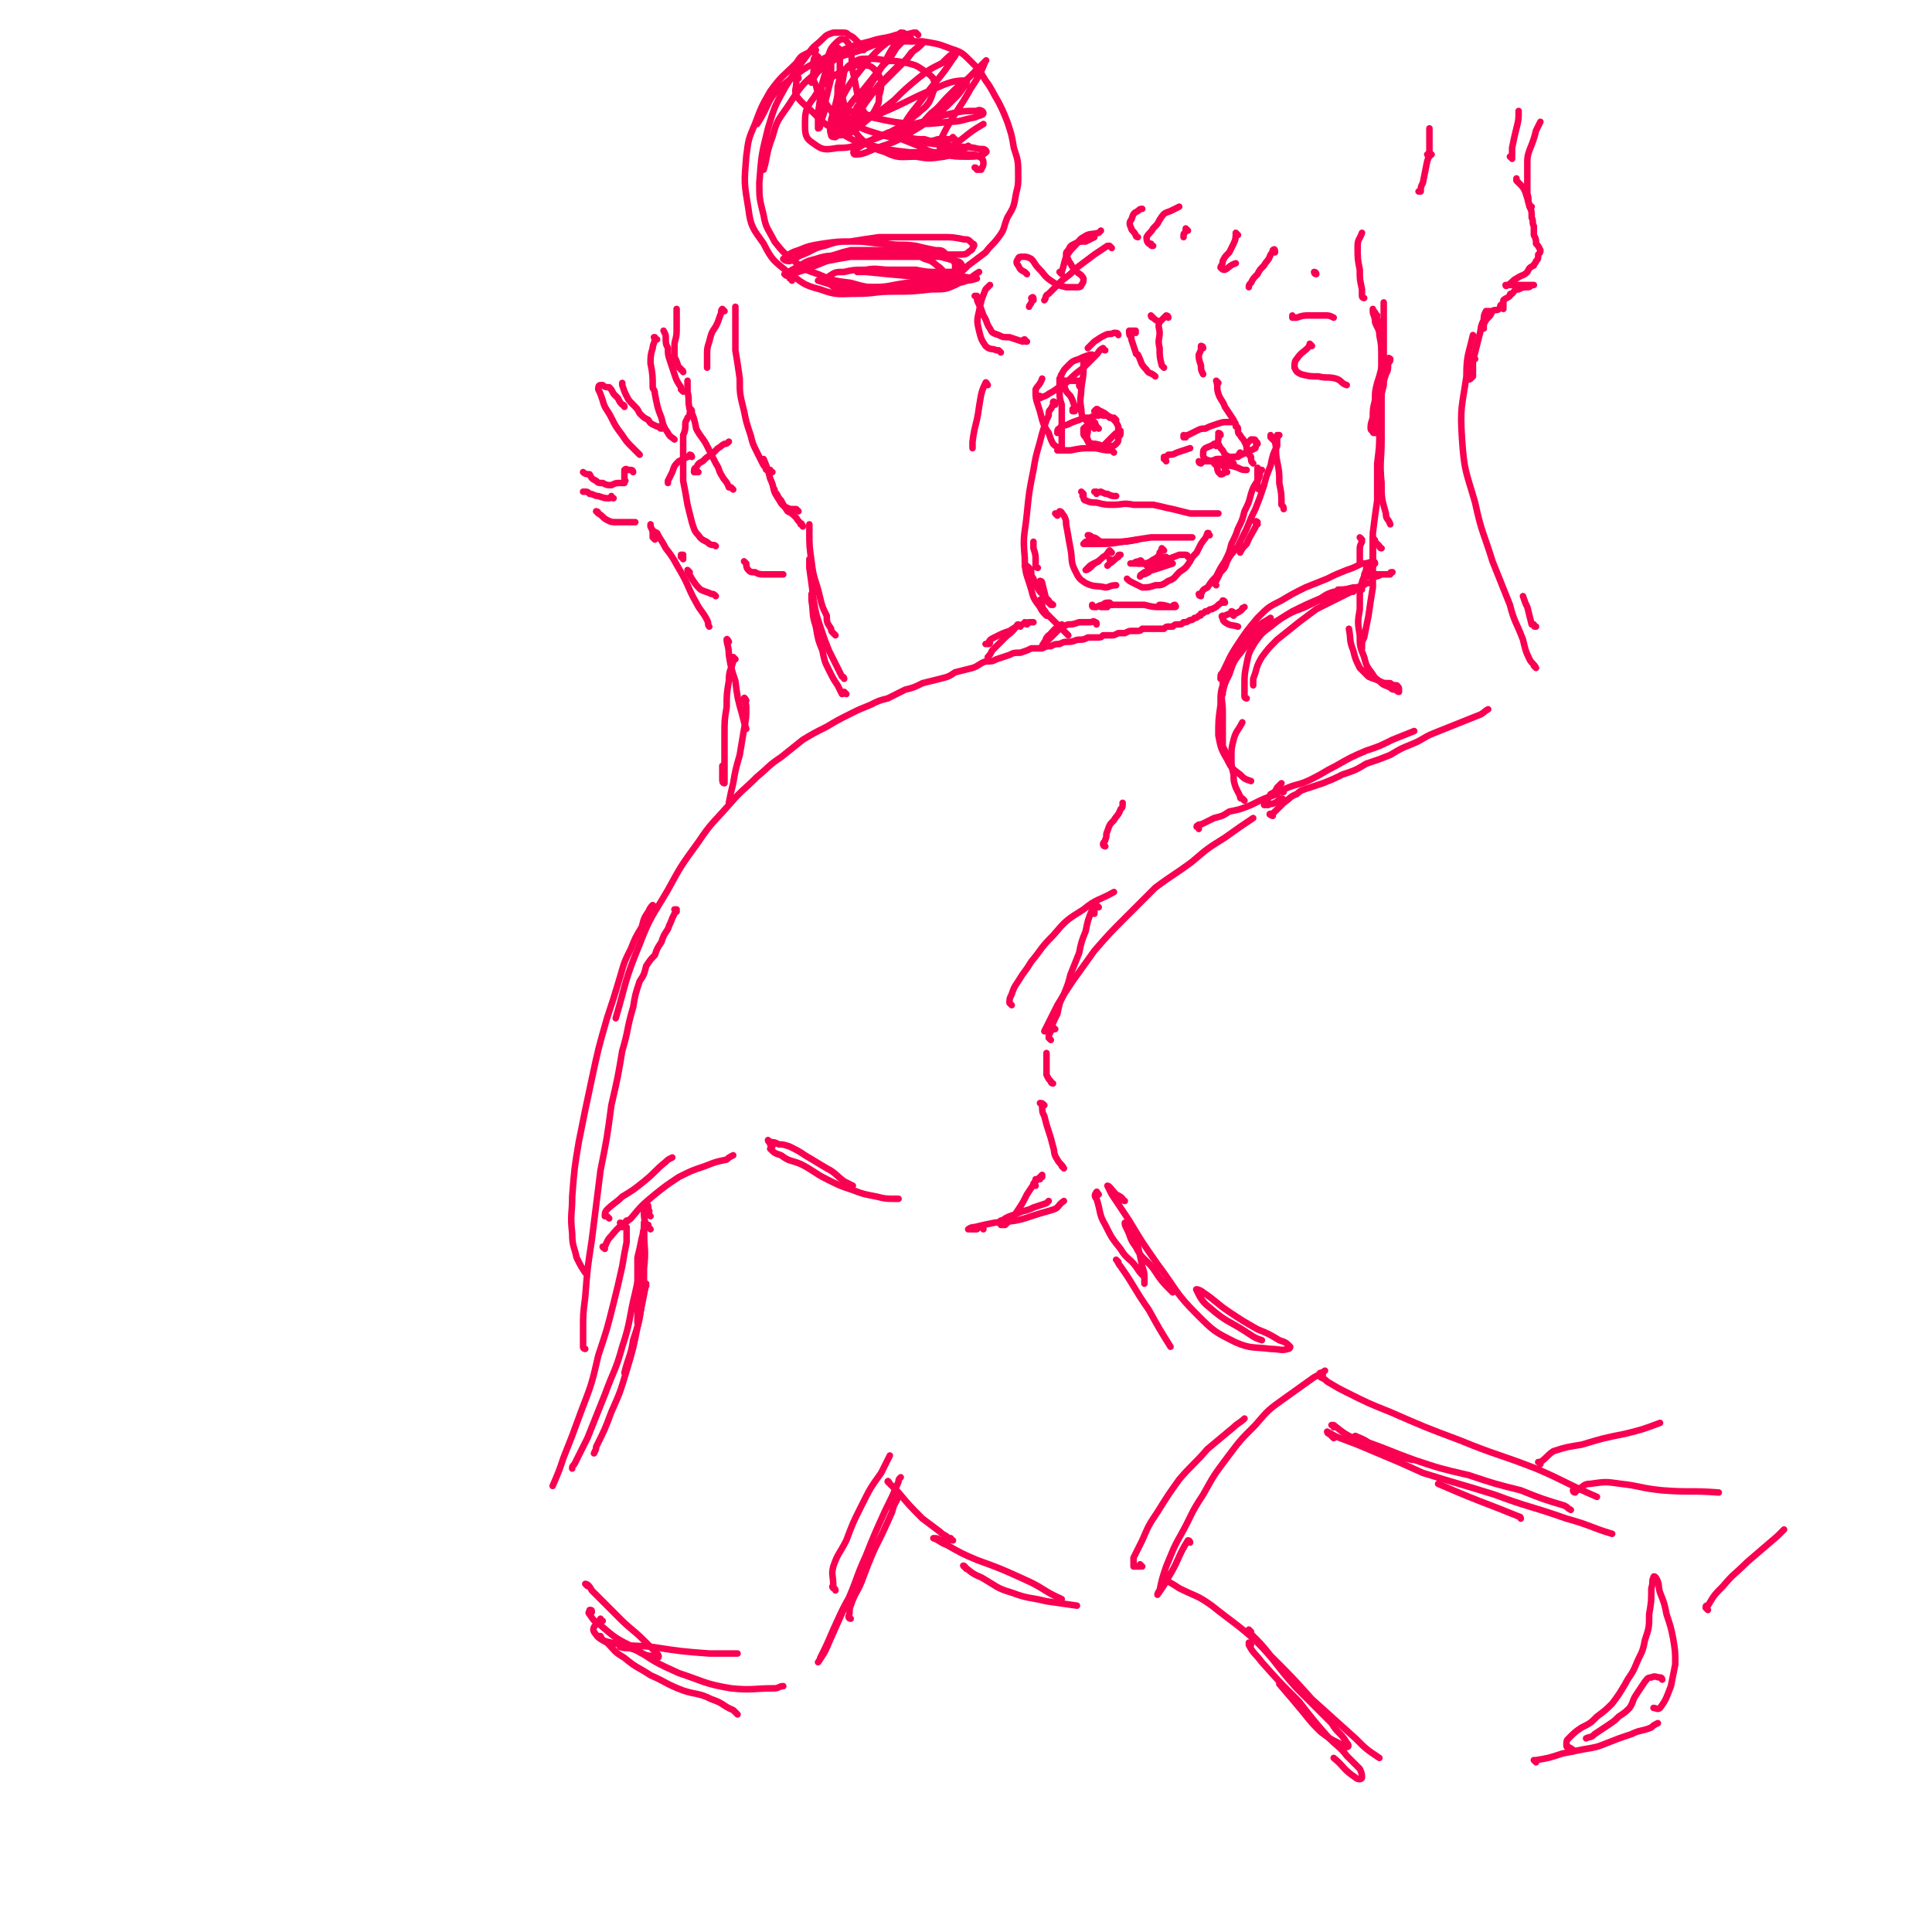 <svg viewBox='0 0 888 888' version='1.1' xmlns='http://www.w3.org/2000/svg' xmlns:xlink='http://www.w3.org/1999/xlink'><g fill='none' stroke='#F90052' stroke-width='3' stroke-linecap='round' stroke-linejoin='round'><path d='M563,277c0,0 0,-1 -1,-1 0,0 1,0 0,1 0,0 -1,0 -2,1 -1,1 -1,1 -3,2 -1,0 -1,0 -2,1 0,0 0,0 -1,0 -1,1 -1,1 -2,1 0,1 0,1 -1,1 -1,1 -1,1 -2,1 -1,1 -1,1 -2,1 -2,1 -1,1 -3,1 -1,1 -1,1 -3,1 -1,0 -1,0 -2,1 -1,0 -1,0 -2,0 -1,0 -1,0 -2,1 -1,0 -1,0 -2,0 -1,0 -1,0 -3,0 -1,0 -1,0 -2,0 -1,0 -1,0 -3,0 -1,1 -1,1 -3,1 -1,0 -1,0 -2,0 -1,0 -1,0 -3,1 -1,0 -1,0 -3,0 -2,1 -2,1 -3,1 -2,0 -2,0 -4,0 -1,1 -1,1 -3,1 -2,0 -2,0 -4,0 -2,1 -2,1 -4,1 -2,0 -2,1 -5,1 -2,0 -2,0 -4,1 -2,0 -2,0 -4,1 -2,0 -2,0 -4,1 -2,0 -2,0 -5,0 -2,1 -2,1 -5,2 -3,0 -3,0 -5,1 -3,1 -3,1 -6,2 -2,1 -2,1 -5,1 -3,1 -3,2 -6,3 -4,1 -4,1 -8,2 -3,2 -3,2 -7,3 -4,1 -4,1 -8,2 -4,2 -4,2 -8,3 -4,2 -4,2 -8,4 -4,1 -4,1 -8,3 -5,2 -5,2 -9,4 -6,3 -6,3 -11,6 -6,3 -6,3 -11,6 -5,4 -5,4 -10,8 -6,4 -5,4 -11,9 -6,6 -7,6 -13,13 -7,8 -8,8 -14,17 -8,11 -8,11 -14,22 -7,12 -8,12 -13,25 -7,17 -6,17 -11,34 '/><path d='M311,419c0,0 -1,-1 -1,-1 0,0 1,0 1,0 -1,2 -1,2 -2,4 -1,3 -1,2 -2,5 -2,3 -2,3 -3,6 -2,3 -2,3 -3,6 -2,2 -2,2 -4,5 -1,4 -1,4 -3,7 -2,6 -2,6 -3,12 -3,10 -2,10 -5,20 -2,12 -2,12 -5,25 -2,15 -2,15 -5,30 -2,16 -2,16 -4,32 -2,13 -2,13 -3,26 -1,8 -1,8 -1,15 0,4 0,5 0,8 0,1 1,1 1,1 '/><path d='M301,417c0,0 -1,-1 -1,-1 -1,1 -1,1 -2,3 -2,3 -2,3 -3,7 -3,5 -3,5 -5,10 -3,6 -3,6 -5,13 -3,10 -3,10 -6,19 -4,14 -4,14 -7,28 -3,14 -3,14 -6,29 -2,12 -2,12 -3,25 0,8 -1,8 0,17 0,6 1,6 2,11 2,4 2,4 4,7 '/><path d='M286,563c0,0 0,-1 -1,-1 0,0 0,1 1,1 0,1 0,1 0,1 1,-1 1,-2 2,-3 '/><path d='M280,560c0,0 -1,-1 -1,-1 -1,0 -1,0 -1,0 0,-1 0,-2 1,-3 3,-3 4,-3 7,-6 5,-3 5,-3 10,-7 5,-4 5,-5 10,-9 1,-1 1,-1 3,-2 '/><path d='M278,574c0,0 -1,-1 -1,-1 0,0 0,1 1,0 1,-2 1,-3 3,-5 4,-5 4,-4 9,-8 5,-6 5,-6 11,-11 5,-4 5,-4 11,-8 6,-3 6,-3 12,-5 5,-2 5,-2 10,-3 1,-1 1,-1 3,-2 '/><path d='M354,525c0,0 -1,0 -1,-1 0,0 1,1 2,1 1,0 1,0 3,1 2,0 2,0 5,1 4,2 4,2 7,4 5,3 5,3 10,6 4,2 4,3 8,6 2,1 2,1 4,2 '/><path d='M355,527c0,-1 -1,-1 -1,-1 0,-1 1,0 1,0 0,1 -1,2 -1,2 2,2 2,2 5,3 4,3 4,2 9,4 6,3 6,4 12,7 6,3 6,3 12,5 5,2 6,2 11,3 4,1 4,1 9,1 1,0 1,0 1,0 '/><path d='M476,545c0,0 -1,-1 -1,-1 0,0 0,0 0,0 1,0 0,-1 1,-1 0,-1 0,-1 0,-1 1,0 1,0 2,0 0,-1 0,-1 1,-1 0,-1 0,-1 0,-1 0,0 0,0 0,0 -1,1 -1,1 -3,3 -2,3 -2,3 -4,6 -2,4 -2,4 -4,7 -2,3 -2,3 -4,5 -1,1 -1,1 -2,2 -1,0 -1,0 -2,0 0,-1 -1,-1 0,-2 0,0 1,0 2,-1 2,-1 2,-1 5,-2 4,-2 4,-1 8,-3 3,-1 3,-1 6,-2 0,0 0,0 1,-1 '/><path d='M452,565c0,0 0,-1 -1,-1 -1,0 -1,0 -2,1 -2,0 -4,0 -4,0 0,0 1,-1 3,-1 4,-1 4,-1 9,-2 7,-1 7,0 14,-2 6,-2 6,-2 13,-4 3,-1 2,-2 5,-4 '/><path d='M489,537c0,0 -1,-1 -1,-1 0,0 1,1 1,1 -1,-2 -2,-2 -3,-4 -2,-3 -1,-3 -2,-6 -1,-4 -1,-4 -2,-7 -1,-3 -1,-3 -2,-7 -1,-2 -1,-2 -1,-5 -1,-1 -1,-1 -1,-1 1,0 1,0 2,1 '/><path d='M484,498c0,0 -1,0 -1,-1 -1,-1 -1,-1 -2,-3 0,-3 0,-3 0,-6 0,-2 0,-2 0,-4 '/><path d='M483,478c0,0 -1,-1 -1,-1 0,-2 1,-2 1,-4 1,-3 1,-3 3,-7 1,-5 1,-5 3,-9 2,-5 2,-5 3,-9 2,-5 2,-5 4,-10 1,-5 1,-5 3,-10 1,-5 1,-5 3,-10 0,-1 0,-1 0,-2 '/><path d='M508,389c0,0 -1,0 -1,-1 0,-1 1,-1 1,-2 1,-2 0,-2 1,-4 1,-3 1,-3 3,-5 1,-2 2,-2 3,-5 1,-1 1,-1 1,-3 '/><path d='M505,417c0,0 -1,-1 -1,-1 -1,0 -1,1 -1,2 0,1 0,1 0,2 '/><path d='M485,473c0,0 -1,0 -1,-1 0,0 1,1 0,1 -1,1 -1,1 -3,1 0,0 -1,0 -1,0 0,0 0,0 0,0 1,-2 1,-2 2,-4 2,-4 2,-4 4,-8 3,-5 3,-5 7,-11 5,-7 5,-7 10,-14 7,-8 7,-8 14,-15 7,-7 7,-7 14,-14 8,-6 9,-6 17,-12 7,-6 7,-6 15,-11 7,-5 7,-5 13,-9 '/><path d='M551,381c0,-1 0,-1 -1,-1 0,-1 1,0 1,-1 1,0 1,0 3,-1 2,-1 2,-1 4,-2 4,-1 4,-1 7,-3 5,-1 5,-1 10,-3 6,-3 6,-3 12,-5 '/><path d='M590,368c0,0 0,-1 -1,-1 -1,0 -1,1 -3,2 -2,1 -2,0 -3,1 -1,0 -1,0 -2,0 0,0 0,0 0,0 0,-1 0,-1 1,-2 1,-1 1,-1 2,-3 2,-1 2,-1 3,-3 1,-1 1,-1 2,-2 '/><path d='M572,368c0,0 -1,-1 -1,-1 -1,0 -1,0 -1,-1 -1,-2 -1,-2 -2,-4 -1,-3 -1,-3 -1,-6 -1,-4 -1,-4 -1,-8 0,-4 0,-4 1,-8 1,-4 2,-4 4,-8 '/><path d='M565,348c0,0 0,-1 -1,-1 0,0 0,0 0,0 -1,-2 -1,-2 -2,-4 0,-4 0,-4 0,-8 0,-4 0,-4 0,-8 0,-5 -1,-5 0,-10 0,-6 0,-6 2,-11 2,-5 2,-5 5,-9 4,-5 4,-4 8,-8 3,-3 4,-3 7,-5 '/><path d='M567,283c0,0 -1,-1 -1,-1 0,0 1,0 2,0 2,-1 2,-1 3,-2 0,-1 0,0 1,-1 '/><path d='M567,282c0,0 0,-1 -1,-1 0,0 1,1 1,1 -2,0 -2,0 -4,1 -1,0 -1,0 -1,0 0,0 -1,0 0,1 0,1 0,1 1,2 3,2 3,1 6,2 '/><path d='M590,364c-1,0 -2,0 -1,-1 0,0 1,0 3,-1 5,-2 5,-1 11,-4 6,-3 5,-3 11,-6 7,-4 7,-4 14,-7 6,-2 6,-2 12,-5 5,-2 5,-2 10,-4 '/><path d='M585,375c-1,0 -1,-1 -1,-1 -1,0 0,1 0,0 1,0 1,0 2,-1 2,-2 2,-2 4,-4 3,-2 3,-3 6,-4 2,-2 3,-2 6,-3 3,-1 3,-1 6,-2 5,-2 5,-2 9,-4 6,-2 6,-2 11,-5 6,-2 6,-2 11,-4 5,-3 5,-3 10,-5 5,-2 5,-3 10,-5 5,-2 5,-2 10,-4 5,-2 5,-2 10,-4 3,-1 3,-2 5,-3 '/><path d='M706,288c-1,0 -1,0 -1,-1 -1,0 0,0 -1,0 -1,-4 -1,-4 -2,-8 -1,-2 -1,-2 -2,-5 '/><path d='M706,307c0,0 -1,-1 -1,-1 0,0 1,1 1,1 -1,-2 -2,-2 -3,-4 -2,-4 -2,-5 -3,-9 -3,-8 -4,-8 -6,-16 -4,-10 -4,-10 -8,-20 -4,-13 -5,-13 -8,-27 -4,-14 -5,-14 -6,-29 -1,-15 0,-15 2,-29 0,-10 1,-10 3,-19 '/><path d='M633,145c-1,-1 -1,-1 -1,-1 0,-1 0,0 0,0 0,0 0,-1 -1,-1 0,-1 0,-1 0,-1 0,0 0,1 0,1 0,2 1,2 1,5 1,3 2,3 2,6 1,5 1,6 1,11 0,8 0,8 0,16 0,10 0,10 0,21 0,10 -1,10 0,20 0,7 0,7 2,14 0,3 1,2 2,5 '/><path d='M633,147c0,0 -1,-2 -1,-1 1,0 1,1 2,2 0,1 0,1 0,3 1,2 1,2 1,4 0,3 0,3 0,7 0,5 0,5 0,10 -1,6 -1,6 -1,12 0,7 0,7 0,14 0,7 0,7 -1,15 0,8 0,8 0,17 -1,7 -1,7 -2,15 0,6 0,6 0,11 0,3 -1,3 -1,6 '/><path d='M622,272c0,0 0,-1 -1,-1 0,0 0,0 0,1 -4,2 -4,2 -8,4 -4,2 -4,2 -8,4 -4,3 -4,3 -8,6 -5,4 -5,4 -10,8 -4,4 -4,4 -7,8 -3,5 -2,5 -4,10 0,2 0,2 0,3 '/><path d='M626,271c0,0 0,-1 -1,-1 -1,0 -1,0 -2,1 -3,0 -3,0 -6,1 -4,1 -4,1 -7,3 -4,1 -4,1 -8,3 -6,3 -6,2 -11,5 -5,3 -6,3 -11,7 -5,4 -5,4 -9,9 -4,5 -4,5 -6,11 -2,4 -2,4 -3,8 0,1 0,1 0,1 '/><path d='M631,260c0,0 -1,0 -1,-1 0,0 0,1 1,1 0,0 1,-1 1,-1 0,-1 -1,-1 -1,-1 -3,1 -3,1 -5,1 -4,2 -4,2 -7,3 -5,2 -5,2 -9,4 -5,2 -5,2 -10,4 -6,3 -6,3 -11,6 -6,3 -6,3 -11,8 -5,6 -5,6 -9,12 -4,6 -4,7 -7,13 -1,1 -1,1 -1,3 '/><path d='M568,302c0,0 -1,-1 -1,-1 -1,0 0,1 -1,2 -1,5 -2,5 -3,9 -2,6 -2,6 -2,12 -1,7 -1,7 -1,14 1,5 1,6 4,11 2,4 2,4 6,7 2,2 2,2 5,3 '/><path d='M573,321c0,0 -1,0 -1,-1 0,-3 0,-3 0,-5 0,-5 0,-5 1,-10 1,-5 1,-5 4,-10 3,-4 3,-4 7,-7 5,-4 5,-4 10,-7 6,-3 6,-3 13,-6 3,-2 3,-2 6,-3 1,0 1,0 2,-1 3,0 3,0 7,-1 2,0 2,0 4,-1 1,0 1,0 2,-1 0,0 0,0 1,0 '/><path d='M630,265c0,-1 -1,-1 -1,-1 0,-1 0,0 0,0 0,0 0,0 1,0 0,0 0,0 0,0 0,0 0,0 0,0 1,-1 1,-1 1,-1 0,0 0,1 0,1 1,0 1,0 2,0 2,0 2,0 3,0 1,0 1,0 3,0 0,-1 0,-1 1,-1 0,0 0,0 0,0 -1,0 -1,1 -1,1 -2,0 -2,0 -4,0 -2,1 -2,1 -4,1 -1,0 -2,0 -3,0 0,0 1,-1 1,-1 '/><path d='M635,252c-1,0 -1,-1 -1,-1 -1,-1 -1,-1 -2,-2 0,-1 0,-1 -1,-1 0,-1 0,-1 0,-1 0,1 0,2 0,3 0,4 0,4 0,8 0,6 0,6 0,12 -1,6 -1,6 -2,13 -1,5 -1,5 -2,10 -1,2 -1,2 -1,4 0,0 0,0 0,1 '/><path d='M629,262c-1,-1 -1,-1 -1,-1 0,-1 0,0 0,0 0,2 -1,2 -1,4 -1,2 -1,3 -2,6 0,4 0,4 0,9 -1,6 -1,6 0,12 0,5 0,5 2,10 1,4 1,4 4,8 1,2 2,2 4,4 1,1 2,1 4,2 1,1 1,1 3,1 0,1 1,1 1,1 0,0 0,-1 0,-1 0,-1 0,-1 -1,-2 -1,0 -2,0 -3,-1 -3,0 -3,0 -5,-1 -2,-1 -3,-1 -5,-2 -2,-2 -2,-2 -4,-4 -2,-4 -2,-4 -3,-8 -2,-5 -1,-5 -2,-10 '/><path d='M626,248c0,0 -1,-1 -1,-1 0,0 1,1 1,2 -1,2 -1,2 -1,4 0,2 0,2 0,3 0,2 0,2 0,3 '/><path d='M632,199c-1,0 -1,0 -1,-1 -1,0 0,-1 0,-1 2,-6 2,-6 3,-12 1,-4 1,-4 2,-8 0,-2 0,-2 1,-5 1,-2 1,-2 1,-5 1,-1 1,-1 1,-2 0,0 -1,-1 -1,0 -1,0 -1,0 -1,1 -1,1 -1,2 -2,3 -1,4 -1,4 -2,7 -1,4 -1,4 -1,8 -1,4 -1,4 -1,8 -1,3 -1,3 -1,5 0,1 1,1 1,1 1,-1 1,-2 2,-4 1,-4 1,-4 1,-8 1,-4 1,-4 1,-9 1,-5 1,-5 1,-10 0,-5 0,-5 0,-10 0,-5 0,-5 0,-9 0,-4 0,-4 0,-8 0,0 0,0 0,-1 '/><path d='M678,165c0,0 -1,-1 -1,-1 0,0 0,0 0,1 0,3 0,3 0,5 0,2 0,2 0,3 -1,1 -1,1 -1,1 0,0 -1,1 -1,0 0,0 0,0 0,-1 1,-2 1,-2 1,-4 1,-3 1,-3 2,-7 1,-4 1,-4 2,-8 1,-3 0,-3 2,-7 0,-2 0,-2 1,-4 1,0 1,0 2,0 '/><path d='M682,151c0,0 -1,-1 -1,-1 0,0 1,0 1,0 0,0 0,-1 0,-1 1,-2 1,-2 2,-3 1,-1 1,-1 2,-3 1,-1 2,0 3,-1 1,-1 0,-1 1,-2 '/><path d='M691,142c0,-1 0,-1 -1,-1 0,-1 1,0 1,0 0,0 0,0 0,0 0,-1 0,-2 0,-3 1,-1 2,-1 3,-2 0,-1 0,-1 1,-1 1,-1 1,-2 3,-2 2,-1 2,-1 4,-1 1,0 1,0 2,-1 0,0 1,0 1,0 -1,0 -1,0 -2,0 -2,0 -2,0 -3,0 -2,0 -2,0 -4,0 -2,0 -2,0 -3,0 0,0 -1,1 -1,0 0,0 1,0 1,0 2,-1 2,-2 4,-3 3,-2 3,-1 5,-3 1,-2 1,-2 3,-3 0,-1 1,-1 1,-2 1,-1 1,-1 1,-3 1,-1 1,-1 1,-2 -1,-2 -1,-2 -2,-3 0,-2 0,-2 -1,-4 0,-2 0,-2 0,-4 -1,-2 0,-2 -1,-4 0,-3 0,-3 -1,-5 -1,-4 -1,-4 -2,-7 -1,-2 -1,-2 -3,-4 0,0 0,0 -1,-1 0,0 0,-1 0,-1 0,1 0,1 0,1 '/><path d='M704,95c0,0 -1,0 -1,-1 -1,-2 0,-2 -1,-5 0,-3 0,-3 0,-6 0,-4 0,-4 0,-7 0,-4 0,-4 1,-7 2,-5 2,-5 3,-9 1,-2 1,-2 2,-4 '/><path d='M695,73c0,0 0,-1 -1,-1 0,0 1,1 1,0 0,-1 0,-2 0,-4 1,-5 1,-5 2,-9 1,-4 1,-4 1,-8 '/><path d='M658,71c-1,0 -1,-1 -1,-1 0,0 0,1 0,1 0,-2 0,-2 0,-5 0,-3 0,-3 0,-7 '/><path d='M657,72c0,-1 0,-2 -1,-1 0,0 1,1 0,3 -1,5 -1,5 -2,10 -1,2 -1,2 -1,4 0,0 -1,0 -1,0 0,0 0,0 0,0 '/><path d='M627,137c0,0 -1,0 -1,-1 0,-2 0,-2 0,-3 -1,-5 -1,-4 -1,-9 -1,-5 -1,-5 -1,-11 0,-3 1,-3 2,-6 '/><path d='M454,177c0,0 -1,-2 -1,-1 -2,4 -2,5 -3,11 -1,8 -2,8 -3,16 0,1 0,1 0,3 '/><path d='M485,186c0,-1 -1,-1 -1,-1 0,-1 1,0 1,0 -1,1 -1,1 -2,3 -1,1 -1,1 -1,3 -1,2 -1,2 -2,5 -1,3 -1,3 -2,7 -2,7 -2,7 -3,13 -2,10 -2,10 -3,20 -1,10 -2,10 -1,20 0,8 1,8 3,15 1,4 1,4 4,8 1,2 1,2 3,4 '/><path d='M479,277c0,-1 -1,-1 -1,-1 0,-1 1,0 1,0 0,1 -1,1 0,2 0,2 1,2 2,4 2,2 2,2 4,4 2,2 2,2 4,4 1,1 1,1 2,2 '/><path d='M479,268c0,0 -1,-1 -1,-1 0,0 1,0 1,1 1,4 1,4 2,8 1,1 1,1 2,2 0,0 1,0 1,0 -1,-1 -2,-1 -2,-2 -2,-2 -2,-2 -4,-4 -2,-3 -2,-3 -3,-6 -2,-3 -2,-3 -3,-5 0,-1 -1,-1 -1,-1 1,0 1,0 2,1 1,1 1,1 1,3 '/><path d='M477,261c0,0 -1,0 -1,-1 0,-1 0,-1 0,-2 0,-3 0,-3 -1,-6 0,-1 0,-1 0,-3 '/><path d='M511,278c-1,-1 -1,-1 -1,-1 -2,0 -2,0 -3,1 0,0 -1,1 -1,1 0,0 1,0 2,0 0,0 0,0 1,0 '/><path d='M534,279c0,0 -2,-1 -1,-1 1,0 2,0 5,1 1,0 1,-1 2,-1 0,0 1,1 0,1 0,0 0,0 -1,0 -3,0 -3,0 -5,0 -4,0 -4,0 -8,-1 -4,0 -4,0 -9,0 -4,0 -4,0 -8,0 -3,0 -3,0 -5,1 -1,0 -1,0 -1,0 -1,0 -1,0 -1,-1 '/><path d='M504,287c0,-1 0,-1 -1,-1 0,-1 -1,0 -2,0 -2,0 -2,0 -5,0 -3,1 -3,1 -5,1 -3,1 -3,1 -5,2 -2,1 -2,2 -4,3 -2,2 -1,2 -2,4 -1,0 -1,1 -1,1 0,0 0,0 0,0 1,-2 1,-2 2,-3 2,-3 2,-3 4,-5 '/><path d='M489,288c0,0 -1,-1 -1,-1 0,0 0,1 0,1 -3,3 -3,3 -5,5 -1,1 -1,1 -2,2 '/><path d='M472,287c0,0 0,-1 -1,-1 0,0 1,1 1,1 1,-1 1,-1 2,-1 0,0 1,0 1,0 0,0 0,0 -1,0 -2,0 -2,0 -4,1 -3,1 -3,1 -6,3 -3,1 -3,1 -7,3 -2,1 -2,1 -3,3 -1,0 -1,0 -1,0 0,0 0,0 1,0 0,0 0,0 0,0 1,0 1,0 1,-1 '/><path d='M469,288c0,0 -1,-1 -1,-1 -1,0 0,1 -1,1 -2,3 -3,3 -5,5 -3,3 -3,3 -6,6 -1,2 -1,2 -2,3 '/><path d='M552,274c0,0 -1,0 -1,-1 0,0 0,0 1,0 1,-2 1,-2 3,-3 2,-3 2,-3 4,-5 2,-4 2,-4 4,-7 2,-4 2,-4 3,-8 2,-4 2,-4 3,-7 2,-4 2,-4 3,-8 2,-4 2,-4 3,-8 1,-3 1,-3 3,-6 1,-2 1,-2 1,-4 1,-1 1,-1 1,-1 0,0 0,0 0,0 '/><path d='M559,269c0,0 -1,-1 -1,-1 0,0 0,0 0,0 1,0 0,-1 1,-1 1,-2 1,-2 2,-4 2,-2 2,-2 3,-5 2,-4 3,-4 5,-7 2,-4 2,-4 4,-8 2,-5 2,-5 4,-9 2,-5 2,-5 4,-11 1,-4 1,-4 3,-9 1,-5 1,-5 3,-9 0,-3 0,-3 0,-5 1,0 1,0 1,0 -1,1 -1,1 -1,2 '/><path d='M578,241c0,-1 -1,-1 -1,-1 0,-1 1,0 1,0 -2,5 -3,5 -5,10 -2,2 -2,2 -3,4 0,0 0,0 0,0 '/><path d='M497,178c0,0 -1,0 -1,-1 0,0 0,1 1,1 0,-1 0,-1 0,-2 0,-1 0,-1 -1,-1 0,0 -1,0 -2,0 -1,0 -1,0 -2,0 -2,0 -2,0 -3,0 0,0 0,0 -1,0 0,0 0,0 0,0 0,-2 -1,-2 0,-3 1,-2 1,-2 3,-4 2,-2 2,-2 5,-3 2,-1 2,-1 5,-2 0,0 0,0 1,0 '/><path d='M508,161c-1,0 -1,-1 -1,-1 -2,1 -2,2 -3,3 -3,3 -3,3 -6,6 -4,3 -4,3 -8,7 -4,2 -4,3 -8,5 -1,1 -2,1 -4,2 0,0 0,0 0,-1 -1,0 0,0 0,0 '/><path d='M514,154c0,-1 -1,-1 -1,-1 0,0 0,0 -1,0 -2,1 -2,0 -4,1 -2,1 -2,1 -5,3 -1,1 -1,1 -3,3 '/><path d='M499,166c0,0 -1,-1 -1,-1 0,0 0,1 0,2 0,6 0,5 -1,11 0,5 -1,5 0,10 0,4 1,4 3,6 1,1 1,1 2,2 '/><path d='M496,188c0,0 0,-1 -1,-1 0,0 0,0 0,0 -1,1 -1,0 -2,1 0,0 0,0 0,1 0,0 0,0 0,0 1,0 1,0 1,0 0,-1 0,-1 0,-2 -1,-3 -1,-3 -2,-5 -2,-2 -2,-2 -3,-5 -1,-1 -1,-1 -2,-3 0,0 0,0 0,0 0,2 0,2 0,5 0,4 0,4 1,7 0,4 0,4 0,9 0,3 0,3 0,6 0,2 0,2 0,4 0,0 0,1 0,1 0,1 -1,0 -1,0 -2,-1 -2,-1 -3,-2 -1,-2 -1,-2 -2,-5 -2,-3 -2,-3 -3,-6 -1,-4 -1,-4 -2,-7 -1,-3 -1,-3 -1,-7 1,-2 2,-2 3,-5 '/><path d='M530,146c0,0 -1,-1 -1,-1 0,0 0,1 1,1 1,1 1,1 3,2 '/><path d='M537,146c0,0 0,-1 -1,-1 0,0 0,0 -1,1 -1,1 -1,1 -2,2 -1,2 0,3 0,5 0,3 -1,3 0,7 0,4 0,4 1,8 0,0 0,0 1,1 '/><path d='M522,153c0,-1 -1,-1 -1,-1 0,0 1,0 1,0 -1,0 -1,0 -2,0 -1,0 -1,0 -1,0 0,0 0,0 0,0 0,2 0,2 1,3 0,1 0,1 0,1 1,3 1,3 2,6 0,0 0,1 1,1 2,4 1,4 4,7 1,2 2,1 4,3 '/><path d='M553,160c0,0 0,-1 -1,-1 0,0 0,1 0,1 0,1 0,1 -1,3 0,2 0,2 1,5 0,2 0,2 1,4 '/><path d='M560,176c0,0 -1,-1 -1,-1 0,0 0,0 0,0 1,3 0,3 1,6 1,3 2,3 3,6 2,3 2,3 4,6 '/><path d='M579,216c0,0 -1,-1 -1,-1 0,2 0,3 0,5 0,2 0,2 0,4 0,1 1,1 1,1 '/><path d='M585,201c-1,0 -1,-1 -1,-1 0,0 0,0 0,1 1,1 1,1 2,2 1,4 0,4 1,9 1,5 1,5 1,10 1,5 1,5 1,10 1,1 1,1 1,2 '/><path d='M511,114c0,0 -1,-1 -1,-1 0,0 0,0 -1,0 -3,2 -3,2 -6,4 -4,3 -4,3 -8,6 -3,3 -3,3 -7,6 -3,3 -3,3 -6,6 -2,1 -1,2 -2,3 '/><path d='M488,126c0,0 -1,-1 -1,-1 0,0 1,1 1,0 1,-3 1,-4 2,-7 2,-3 2,-3 4,-5 2,-2 2,-3 4,-4 3,-2 3,-1 7,-2 0,0 0,0 1,-1 '/><path d='M475,138c0,-1 0,-2 -1,-1 0,0 1,1 0,2 0,1 -1,1 -1,2 '/><path d='M472,157c-1,0 -1,0 -1,-1 -1,0 -1,1 -1,1 -3,-1 -3,-1 -6,-2 -3,0 -3,0 -5,-1 -3,-1 -3,-1 -4,-3 -2,-3 -1,-3 -3,-6 -1,-3 -1,-3 -2,-5 -1,-2 -1,-2 -1,-4 -1,0 -1,0 -1,0 '/><path d='M460,162c0,0 -1,-1 -1,-1 0,0 0,0 -1,0 -2,-1 -3,0 -5,-2 -2,-3 -2,-3 -3,-7 -1,-4 -1,-5 0,-9 1,-5 1,-5 3,-10 1,-1 1,-1 2,-2 '/><path d='M472,126c0,0 -1,-1 -1,-1 -2,-1 -2,-1 -3,-3 -1,-1 -1,-2 0,-3 0,-1 1,-1 2,-1 2,0 2,0 4,1 2,2 1,2 4,5 2,2 2,3 5,5 3,2 3,2 7,3 3,0 3,0 5,0 1,0 2,0 2,-1 1,-1 1,-2 1,-3 -1,-2 -2,-2 -3,-3 -2,-2 -2,-2 -3,-4 -1,-1 -1,-2 -2,-4 0,-1 0,-1 1,-2 1,-2 1,-2 3,-3 2,-1 2,-1 5,-1 2,-1 2,-1 4,-2 '/><path d='M523,109c0,0 -1,0 -1,-1 0,0 0,0 0,0 -1,-2 -2,-2 -2,-3 -1,-2 -1,-3 0,-4 1,-3 1,-3 3,-4 1,-1 1,-1 2,-1 '/><path d='M530,113c-1,0 -1,0 -1,-1 -1,0 -1,0 -1,0 -1,-1 -1,-2 -1,-3 1,-2 2,-2 3,-4 2,-2 2,-2 3,-4 2,-3 2,-3 5,-4 2,-1 2,-1 4,-2 '/><path d='M546,106c0,0 -1,-1 -1,-1 0,0 0,0 0,1 0,1 -1,1 -1,2 0,1 0,1 0,1 '/><path d='M569,108c0,0 -1,-1 -1,-1 0,0 0,0 0,0 0,2 0,3 -1,5 -1,2 -1,2 -2,4 -2,2 -2,2 -3,4 0,2 -1,2 -1,3 1,1 1,1 2,1 2,-1 2,-2 5,-3 '/><path d='M586,116c0,-1 0,-2 -1,-1 0,0 0,1 -1,2 -1,3 -2,3 -3,5 -2,2 -2,2 -3,4 -2,2 -2,2 -3,4 -1,1 -1,1 -1,2 0,0 0,0 0,0 '/><path d='M605,126c-1,0 -1,-1 -1,-1 0,0 1,0 1,1 '/><path d='M595,146c0,0 -1,0 -1,-1 0,0 0,1 0,1 0,0 0,0 0,0 0,0 0,0 0,0 1,0 1,0 2,0 3,-1 3,-1 6,-1 3,0 3,0 7,0 2,0 2,0 4,1 '/><path d='M603,159c0,0 -1,-1 -1,-1 0,0 0,1 -1,2 -2,2 -3,2 -5,5 -1,1 -1,2 -1,4 1,2 1,2 3,3 4,1 4,1 8,1 4,1 4,0 8,1 3,1 2,2 5,3 '/><path d='M389,319c0,0 0,0 -1,-1 0,0 0,1 -1,1 -1,-2 -1,-2 -2,-4 -2,-3 -2,-3 -4,-7 -2,-4 -2,-4 -3,-9 -2,-5 -2,-5 -3,-11 -2,-6 -1,-6 -2,-12 0,-1 0,-1 0,-3 '/><path d='M388,312c0,0 0,-1 -1,-1 -1,-2 -1,-2 -2,-4 -2,-4 -2,-4 -4,-8 -2,-5 -2,-5 -4,-11 -2,-6 -2,-6 -3,-12 -1,-8 -1,-8 -2,-15 0,-2 0,-2 0,-4 '/><path d='M384,292c0,0 -1,-1 -1,-1 -1,-1 -1,-1 -1,-2 -2,-3 -2,-3 -2,-6 -2,-4 -2,-4 -3,-8 -2,-9 -3,-8 -4,-17 -1,-7 -1,-7 -1,-14 0,-1 0,-1 0,-3 '/><path d='M369,242c0,-1 -1,-1 -1,-1 0,-1 1,0 0,0 0,-1 -1,-1 -2,-3 -2,-2 -2,-2 -4,-3 -2,-3 -2,-3 -3,-5 -1,-1 -1,-1 -2,-3 -1,-1 -1,-1 -1,-2 '/><path d='M367,235c-1,-1 -1,-1 -1,-1 -1,0 -1,0 -1,0 -2,0 -2,0 -4,-1 -2,-1 -2,-2 -4,-5 -2,-3 -1,-4 -3,-8 -1,-4 -1,-4 -3,-9 '/><path d='M355,217c-1,0 -1,-1 -1,-1 0,0 0,0 0,0 0,1 0,0 -1,0 0,0 0,0 0,0 -1,0 -1,0 -1,-1 -1,-1 -1,-1 -2,-3 -1,-2 -1,-2 -2,-4 -2,-4 -2,-4 -3,-8 -2,-6 -2,-6 -3,-11 -2,-8 -2,-8 -2,-15 -1,-7 -1,-7 -2,-13 0,-6 0,-6 0,-11 0,-3 0,-3 0,-7 0,-1 0,-1 0,-2 0,0 0,0 0,0 '/><path d='M333,143c0,0 -1,-1 -1,-1 -1,1 0,1 -1,3 -1,3 -1,3 -2,5 -2,3 -2,3 -3,7 -1,3 -1,3 -1,7 0,2 0,3 0,5 '/><path d='M314,171c0,0 0,-1 -1,-1 0,-1 -1,-1 -1,-1 -1,-3 -1,-3 -2,-5 0,-3 0,-3 0,-5 0,-3 1,-3 1,-7 0,-3 0,-3 0,-6 0,-2 0,-2 0,-4 '/><path d='M314,180c0,0 -1,-1 -1,-1 0,0 0,-1 0,-1 -2,-3 -2,-3 -3,-6 -1,-3 -1,-3 -2,-6 -1,-3 -1,-3 -1,-6 -1,-2 -1,-2 -1,-5 0,-1 0,-1 -1,-3 '/><path d='M302,156c-1,0 -1,-1 -1,-1 -1,0 0,0 0,0 0,3 -1,3 -1,5 -1,3 -1,4 -1,7 1,5 1,6 1,11 0,1 1,1 1,3 1,5 1,6 3,11 1,4 1,4 3,7 1,2 2,2 3,3 '/><path d='M304,197c0,0 -1,0 -1,-1 -1,0 -1,0 -1,0 -2,-1 -3,-1 -4,-3 -2,-1 -2,-1 -4,-3 -1,-2 -1,-2 -3,-4 -2,-2 -2,-2 -3,-4 -1,-2 -1,-2 -2,-5 0,0 0,0 0,-1 '/><path d='M287,187c0,0 0,-1 -1,-1 0,0 0,0 0,0 -1,-1 -1,-1 -2,-3 -1,-1 -1,-1 -2,-2 -1,-2 -1,-2 -2,-3 -1,0 -2,0 -3,-1 0,0 -1,0 -1,0 -1,0 -1,1 -1,2 1,2 1,2 2,5 1,4 2,4 4,8 2,4 2,4 5,8 2,3 2,3 5,6 1,1 1,1 3,3 '/><path d='M291,217c0,0 0,-1 -1,-1 0,0 0,0 -1,0 -1,0 -1,-1 -2,0 0,0 0,1 0,2 0,1 0,1 0,2 0,1 1,1 0,1 0,0 0,0 0,1 -1,0 -1,0 -2,0 -2,0 -2,0 -4,1 -2,0 -2,0 -4,-1 -2,0 -2,0 -3,-1 -2,-1 -2,-1 -3,-3 -1,0 -2,0 -3,-1 0,0 0,0 0,0 '/><path d='M282,229c0,0 -1,0 -1,-1 0,0 0,1 -1,1 -2,0 -2,0 -5,-1 -2,0 -2,-1 -4,-1 -1,-1 -1,-1 -2,-1 -1,0 -1,0 -1,0 0,0 0,0 0,0 '/><path d='M275,236c0,-1 -1,-1 -1,-1 0,0 0,0 1,1 2,1 2,2 4,3 2,1 2,1 5,1 2,0 2,0 5,0 1,0 1,0 3,0 '/><path d='M318,210c0,0 0,-1 -1,-1 0,0 0,1 -1,1 -2,1 -2,1 -4,2 -2,2 -2,2 -3,5 -1,2 -1,2 -2,4 0,0 0,0 0,1 '/><path d='M321,217c-1,0 -1,0 -1,-1 -1,0 0,1 0,1 0,0 -1,0 -1,0 0,0 0,0 0,0 0,-1 0,-2 1,-2 1,-2 1,-2 3,-3 2,-2 2,-2 4,-3 1,-1 1,-1 3,-3 2,-1 1,-1 3,-2 1,0 1,0 2,-1 '/><path d='M337,225c0,0 0,0 -1,-1 0,0 0,0 -1,0 -1,-3 -2,-3 -3,-5 -2,-3 -1,-3 -3,-6 -2,-4 -2,-4 -4,-8 -2,-4 -3,-4 -5,-8 -1,-5 -1,-5 -3,-9 -1,-4 0,-4 -1,-8 0,-2 0,-2 0,-4 0,0 0,0 0,0 0,-1 0,-1 0,-1 '/><path d='M318,189c0,0 0,-1 -1,-1 0,0 1,0 1,1 0,0 -1,0 -1,1 0,1 0,1 -1,2 0,1 -1,1 -1,3 0,2 0,3 -1,5 0,5 0,5 0,9 0,6 0,6 0,12 1,5 1,5 2,11 1,4 1,4 2,8 1,3 1,4 3,6 2,3 3,2 5,4 2,1 2,0 3,1 '/><path d='M343,259c0,0 -1,-1 -1,-1 0,0 0,0 1,1 0,1 0,2 1,3 1,1 1,1 3,1 2,1 2,1 5,1 2,0 2,0 4,0 2,0 2,0 4,0 '/><path d='M301,248c0,0 -1,-1 -1,-1 0,0 0,0 0,-1 0,-2 0,-2 -1,-4 0,0 0,-1 0,-1 0,0 0,0 0,1 1,2 1,2 3,3 2,4 2,3 4,7 4,5 4,6 7,11 4,7 3,7 7,14 2,4 3,4 5,8 1,2 0,2 1,3 '/><path d='M314,257c0,-1 -1,-1 -1,-1 0,0 1,0 1,0 0,0 -1,0 -1,0 0,0 0,0 0,-1 1,0 1,0 1,0 '/><path d='M317,263c0,0 -1,-1 -1,-1 0,1 1,2 2,4 2,3 2,3 4,5 2,1 3,1 5,2 1,0 1,0 2,1 '/><path d='M335,295c0,0 -1,-2 -1,-1 0,2 1,3 1,7 1,6 1,6 3,12 1,8 1,8 3,15 1,4 1,4 2,7 '/><path d='M338,303c0,0 -1,-1 -1,-1 0,0 0,1 0,2 -1,4 -2,4 -2,9 -1,6 -1,6 -1,12 -1,6 -1,6 -1,13 0,7 0,7 0,15 0,3 0,5 0,7 -1,0 -1,-1 -1,-2 0,-3 0,-3 0,-6 '/><path d='M343,322c0,0 -1,-2 -1,-1 0,1 1,2 1,4 0,5 0,5 -1,10 -1,6 -1,6 -2,12 -2,7 -2,7 -3,13 -1,4 -1,4 -2,9 '/><path d='M397,23c0,0 0,0 -1,-1 0,0 1,1 1,1 0,-1 0,-1 -1,-1 0,-1 0,-1 -1,-2 -1,-1 -1,-1 -2,-2 -1,-1 -1,-1 -3,-2 -1,-1 -1,-1 -3,-1 -2,0 -2,0 -4,0 -3,1 -3,1 -5,3 -3,3 -4,3 -6,6 -6,8 -6,8 -11,16 -5,9 -5,9 -8,19 -3,12 -3,12 -4,25 0,7 0,7 2,15 1,6 2,6 5,12 4,5 4,5 9,9 5,4 5,4 11,6 7,3 7,3 15,4 7,2 7,2 14,2 8,1 8,1 16,1 2,0 2,0 4,0 '/><path d='M437,129c0,-1 -1,-1 -1,-1 0,-1 0,0 0,0 5,-2 5,-2 9,-6 4,-3 4,-3 8,-6 3,-4 3,-3 6,-7 3,-4 2,-4 4,-9 3,-5 3,-5 4,-11 1,-4 1,-4 1,-8 0,-7 0,-7 -2,-13 -1,-6 -1,-6 -3,-12 -2,-5 -2,-5 -4,-9 -3,-5 -3,-6 -6,-10 -3,-5 -3,-5 -7,-9 -4,-4 -4,-4 -10,-6 -5,-2 -6,-2 -12,-3 -7,0 -7,0 -14,0 -7,1 -7,1 -14,4 -10,3 -11,3 -19,9 -9,7 -9,8 -15,17 -5,7 -5,7 -7,14 -3,8 -2,8 -4,15 '/><path d='M422,16c0,0 -1,-1 -1,-1 -1,0 -1,0 -1,0 -4,1 -4,1 -8,1 -6,2 -6,1 -12,3 -8,2 -8,2 -15,5 -13,6 -14,6 -25,15 -8,7 -6,9 -12,18 '/><path d='M375,23c0,0 -1,-1 -1,-1 0,0 0,1 0,1 -2,1 -2,1 -4,2 -2,1 -2,1 -4,4 -6,6 -7,6 -12,13 -4,7 -4,7 -7,15 -3,7 -3,7 -4,15 -1,12 -1,12 1,24 1,8 2,9 7,16 4,8 5,8 11,13 7,5 7,6 15,8 8,3 9,2 17,2 8,0 8,-1 17,-1 8,0 8,0 17,-1 7,0 7,0 13,-3 5,-1 4,-2 9,-5 '/><path d='M376,26c-1,0 -1,-1 -1,-1 -1,0 0,0 0,0 0,1 0,1 0,1 -1,1 -1,1 -1,2 0,1 -1,1 0,3 0,4 -1,5 1,8 1,5 2,5 5,9 2,3 2,3 4,6 2,2 2,2 3,3 1,1 2,1 2,1 2,-2 2,-2 3,-4 1,-3 1,-3 2,-5 1,-1 1,-1 1,-3 '/><path d='M419,19c0,0 0,-1 -1,-1 0,0 1,0 1,0 0,0 0,0 -1,0 0,0 0,-1 -1,0 -1,0 -1,0 -2,0 -2,2 -2,2 -4,3 -2,3 -2,3 -4,7 -5,8 -5,8 -10,16 -3,6 -3,6 -6,13 -1,2 -2,3 -3,4 0,1 1,0 1,-1 3,-4 2,-4 5,-7 2,-3 2,-3 4,-6 3,-4 3,-4 6,-8 4,-4 4,-4 8,-8 4,-3 4,-3 7,-7 3,-2 3,-2 5,-4 0,0 0,0 0,0 -4,3 -4,3 -7,7 -8,8 -8,8 -16,16 -6,7 -5,7 -11,14 -3,3 -3,4 -6,6 -1,0 -2,0 -2,-1 -1,-3 0,-3 0,-7 1,-3 1,-3 2,-7 1,-4 1,-4 1,-8 1,-4 1,-4 1,-8 0,-3 0,-3 0,-7 0,-1 0,-3 -1,-3 -1,0 -2,1 -2,3 -3,6 -3,6 -5,13 -1,7 -1,7 -2,14 0,3 0,3 0,6 0,0 0,1 0,1 1,0 1,-1 1,-2 1,-3 1,-3 2,-6 0,-3 0,-3 1,-7 1,-4 1,-4 2,-8 0,-3 0,-3 0,-6 0,-2 0,-3 -1,-4 0,0 -1,0 -2,1 -2,2 -2,2 -3,4 -1,2 -1,2 -2,5 -1,1 -1,2 -1,2 0,0 0,0 0,-1 2,-2 1,-2 3,-4 2,-3 2,-3 4,-6 2,-4 1,-4 4,-7 1,-1 2,-2 3,-2 2,0 2,1 3,2 2,6 1,6 2,13 2,8 1,8 4,16 1,3 2,4 4,4 1,0 2,-2 3,-4 1,-2 1,-2 1,-5 1,-3 1,-3 1,-7 -1,-2 -1,-3 -3,-5 -2,-2 -3,-2 -6,-2 -4,0 -4,0 -8,2 -8,5 -9,5 -14,13 -4,5 -4,7 -4,13 0,5 1,6 4,8 4,3 5,3 11,2 7,0 7,-1 14,-3 8,-3 8,-3 15,-7 4,-2 4,-3 8,-6 2,-2 3,-2 5,-5 1,-2 1,-2 2,-5 1,-2 1,-2 1,-5 -1,0 -1,0 -1,-1 -2,-2 -2,-2 -5,-4 -3,-2 -3,-2 -7,-3 -5,-1 -5,-1 -9,-1 -5,-1 -5,-1 -9,-1 -4,0 -4,0 -7,2 -2,1 -3,2 -4,4 -1,7 -2,8 0,15 2,8 2,9 7,15 5,5 6,5 12,7 6,3 7,2 14,2 6,1 6,1 13,0 5,-1 4,-2 9,-4 1,0 1,0 2,-1 '/><path d='M367,36c0,0 0,-1 -1,-1 0,0 1,1 0,1 0,1 0,1 0,2 0,3 -1,3 0,6 3,4 4,4 8,8 5,5 5,5 12,9 7,4 7,4 15,6 8,2 8,2 17,3 8,0 8,0 16,0 6,0 6,0 11,1 3,0 3,0 5,1 2,1 2,2 2,3 0,2 -1,2 -1,3 0,0 0,0 -1,0 0,0 0,0 -1,0 0,0 0,-1 -1,-1 '/><path d='M439,64c-1,0 -1,-1 -1,-1 0,0 0,0 0,0 -1,1 -1,1 -2,1 -3,0 -3,0 -5,0 -3,1 -3,1 -6,0 -4,0 -4,0 -8,-1 -4,0 -4,0 -7,-1 -1,-1 -2,-1 -2,-1 1,0 2,1 4,2 5,2 5,2 10,4 6,3 6,3 12,4 5,1 5,1 11,1 3,0 4,0 7,-1 1,-1 2,-1 1,-2 -1,-1 -2,0 -5,-1 -6,-1 -6,0 -11,-1 -9,-1 -9,-1 -17,-2 -9,-2 -9,-1 -18,-4 -7,-2 -7,-3 -14,-6 -3,-2 -5,-4 -5,-5 0,-1 3,0 5,0 6,2 6,3 13,4 9,2 9,2 18,3 8,0 9,0 17,-1 6,0 6,-1 12,-2 2,-1 4,-1 4,-2 0,-1 -2,-2 -3,-1 -6,0 -6,0 -11,1 -9,2 -9,3 -18,5 -9,3 -9,3 -17,6 -5,3 -6,3 -10,6 -1,0 -1,2 0,2 4,0 5,-1 10,-3 9,-3 9,-3 17,-8 5,-3 5,-3 10,-7 4,-3 4,-3 8,-7 3,-3 3,-3 5,-6 1,-1 2,-3 1,-3 -6,0 -8,1 -15,4 -12,5 -12,6 -24,11 -8,3 -8,3 -15,5 -3,1 -5,2 -6,1 -1,0 0,-2 1,-3 2,-3 2,-3 5,-6 3,-4 3,-4 7,-8 4,-5 4,-5 8,-10 4,-4 4,-4 7,-9 3,-3 4,-4 4,-6 0,-1 -1,-1 -2,-1 -8,6 -9,6 -16,14 -8,10 -8,10 -14,22 -2,4 -2,7 0,10 1,2 4,1 7,0 5,-3 5,-4 9,-7 6,-4 6,-4 11,-8 5,-5 5,-5 11,-10 5,-4 5,-4 11,-7 3,-3 4,-4 6,-5 1,0 0,2 -1,3 -6,9 -6,8 -13,17 -5,7 -6,7 -10,14 -1,2 -2,4 -1,4 2,0 4,-2 7,-4 4,-2 4,-3 7,-6 4,-3 4,-4 8,-8 4,-4 4,-4 9,-8 3,-3 3,-3 6,-6 1,-1 3,-3 2,-2 -2,5 -3,7 -7,13 -5,9 -6,9 -11,18 -2,4 -3,5 -3,9 0,1 1,1 2,1 4,-2 4,-2 8,-5 5,-4 5,-4 10,-7 '/><path d='M364,129c0,-1 -1,-1 -1,-1 0,-1 1,-1 2,-2 1,-1 1,-2 3,-2 1,-1 1,-1 3,-1 3,-1 3,-1 6,-3 3,-1 3,-2 7,-3 3,-1 3,-1 7,-2 4,0 4,0 8,0 4,0 4,0 9,0 4,0 4,0 9,1 4,1 4,1 8,3 4,1 4,2 7,4 2,2 2,2 4,5 1,1 1,1 2,2 0,1 1,1 1,1 0,-1 0,-1 0,-2 0,-2 0,-2 0,-4 0,-2 0,-2 0,-4 -1,-1 -1,-2 -1,-2 -1,-2 -2,-2 -3,-2 -2,-2 -2,-2 -5,-2 -5,-1 -5,-1 -9,-2 -7,-1 -7,0 -13,-1 -8,0 -8,-1 -15,-1 -8,0 -8,0 -15,1 -6,1 -6,1 -11,3 -3,1 -3,1 -6,3 0,1 -1,1 -1,1 1,1 2,1 3,1 3,-1 3,-2 6,-3 5,-2 5,-3 10,-4 6,-2 6,-2 12,-2 6,-1 6,-1 13,-2 7,0 7,0 15,0 7,0 7,0 14,0 5,0 5,0 10,1 2,0 2,0 4,2 1,0 1,1 0,2 0,1 -1,1 -2,2 -1,1 -2,1 -4,1 -2,0 -2,0 -5,0 -2,0 -2,-1 -5,-1 -4,0 -4,-1 -7,-1 -5,0 -5,0 -10,0 -6,0 -6,0 -12,0 -7,1 -7,1 -15,2 -6,1 -6,0 -12,2 -4,1 -4,1 -9,4 -2,1 -2,1 -5,3 0,0 -1,0 0,0 0,1 1,1 2,0 4,-1 4,-1 7,-2 5,-2 5,-2 10,-4 5,-1 5,-1 11,-2 7,0 7,0 13,0 8,0 8,0 15,0 7,0 7,0 13,0 4,1 4,1 7,2 2,0 3,1 3,2 1,0 0,1 0,1 -2,1 -2,1 -4,2 -4,0 -4,0 -7,0 -5,0 -5,0 -10,-1 -6,0 -6,0 -12,0 -5,0 -6,-1 -11,0 -5,0 -6,0 -10,1 -4,0 -4,0 -7,2 -1,1 -1,2 0,3 2,2 3,3 6,3 6,2 6,1 11,1 7,0 7,0 14,-1 7,0 7,0 15,-2 4,0 5,0 9,-1 1,-1 3,-1 2,-1 -2,-1 -3,0 -7,0 -7,0 -7,1 -14,1 -8,1 -8,2 -17,2 -7,0 -7,0 -15,-1 -4,0 -5,-1 -9,-2 0,0 1,0 2,0 5,1 5,1 11,2 8,1 8,1 17,1 9,0 9,0 19,0 8,-1 8,-1 16,-3 4,0 5,0 8,-1 0,0 -1,0 -1,0 -6,-1 -6,-1 -11,-1 -9,0 -9,0 -18,0 -11,-1 -11,-1 -21,-2 -2,0 -2,0 -4,0 '/><path d='M504,227c0,0 0,-1 -1,-1 0,0 1,0 1,0 1,1 1,0 2,0 2,1 2,1 3,1 2,1 2,1 4,1 '/><path d='M498,227c0,0 0,0 -1,-1 0,0 1,1 1,1 0,1 -1,1 0,1 0,1 0,2 1,2 2,1 3,1 5,1 4,1 4,1 8,1 4,0 4,-1 9,0 4,0 4,0 9,0 5,1 4,1 9,2 4,1 4,1 8,2 4,0 4,0 8,0 2,0 2,0 5,0 '/><path d='M556,246c0,0 -1,-1 -1,-1 0,0 1,0 0,0 -1,3 -1,2 -3,5 -1,2 -1,2 -2,4 -2,2 -2,2 -3,4 -2,3 -2,3 -5,5 -2,2 -2,3 -5,4 -3,2 -3,2 -6,2 -3,1 -3,1 -6,1 -2,-1 -2,-1 -4,-2 -2,-1 -2,-1 -3,-2 '/><path d='M486,237c0,0 0,0 -1,-1 0,0 1,0 1,0 1,0 1,-1 1,-1 1,0 1,1 2,2 1,2 1,2 1,4 1,5 1,6 2,11 1,5 0,6 2,10 2,4 2,4 5,6 4,2 5,1 9,2 2,0 2,-1 5,-1 '/><path d='M501,247c0,0 -1,-1 -1,-1 1,0 1,0 2,1 2,0 2,1 4,2 4,0 4,0 7,0 5,0 5,0 10,-1 '/><path d='M502,250c0,-1 -1,-1 -1,-1 -1,-1 -1,0 -2,0 0,0 -1,1 -1,1 2,0 3,0 6,0 6,0 6,0 12,-1 7,-1 6,-1 13,-2 7,0 7,0 13,0 3,0 3,0 6,0 '/><path d='M525,259c0,-1 -1,-2 -1,-1 -1,0 -2,0 -3,1 -1,0 -1,0 -1,0 -1,0 0,0 0,0 2,0 2,0 3,0 2,0 2,0 4,0 2,-1 2,-1 5,-2 1,0 1,0 3,-1 1,0 1,0 1,0 0,0 0,0 -1,1 -1,1 -1,1 -3,3 -2,1 -2,1 -4,3 -2,1 -2,1 -3,1 -1,1 -1,1 -1,1 0,-1 1,-1 2,-2 4,-1 4,-1 7,-2 3,-1 3,-1 6,-2 '/><path d='M546,256c0,0 0,-1 -1,-1 -1,0 -1,0 -3,0 -5,2 -5,2 -11,3 -4,1 -4,1 -8,1 '/><path d='M511,258c0,0 0,-1 -1,-1 0,0 1,1 1,1 -1,1 -1,1 -2,2 0,0 0,0 0,0 0,0 0,0 1,-1 2,-1 2,-2 4,-3 0,-1 0,-1 1,-1 '/><path d='M511,254c0,0 -1,-1 -1,-1 -1,1 -1,2 -3,3 -3,3 -3,2 -6,4 -1,1 -2,2 -2,2 1,0 2,-1 3,-2 1,-1 1,-1 3,-2 '/><path d='M535,253c0,0 -1,-1 -1,-1 0,0 0,1 -1,2 0,1 0,1 -1,2 -1,1 -2,1 -3,2 0,1 -1,1 -1,2 -1,0 -1,0 -1,0 '/><path d='M536,212c0,0 0,-1 -1,-1 0,0 0,0 0,0 0,0 0,-1 0,-1 1,0 1,0 2,-1 2,0 2,0 4,-1 3,-1 3,-1 6,-2 '/><path d='M545,201c0,0 -1,-1 -1,-1 0,0 0,0 0,1 0,0 0,0 0,0 1,-1 1,-1 2,-1 2,-1 2,-1 4,-2 2,-1 2,-1 4,-1 2,-1 2,-1 5,-2 3,-1 3,-1 5,-1 2,0 2,0 3,0 1,0 1,1 1,2 1,0 1,1 1,1 0,2 0,2 1,3 1,2 1,1 2,3 1,2 1,2 1,4 1,2 1,2 2,3 0,2 0,2 1,3 '/><path d='M559,214c0,0 0,0 -1,-1 0,0 1,1 1,1 1,1 0,1 1,3 0,0 0,0 1,1 1,0 1,0 2,-1 0,0 0,0 1,0 0,0 0,0 0,0 -1,-1 -1,-1 -1,-2 -1,-1 -1,-1 -2,-2 0,0 0,0 0,0 '/><path d='M561,212c-1,-1 -1,-1 -1,-1 0,0 0,0 0,0 1,0 1,0 1,0 2,0 2,0 4,1 1,1 1,0 2,1 '/><path d='M515,198c-1,0 -1,0 -1,-1 0,0 0,1 0,1 0,-1 0,-2 0,-2 -1,-2 -1,-2 -2,-3 -1,-1 -1,-1 -3,-2 -1,-1 -1,-1 -3,-2 -1,0 -1,-1 -2,-1 0,0 0,0 -1,1 0,0 0,0 0,0 '/><path d='M513,193c0,0 -1,-1 -1,-1 0,0 1,1 1,1 -1,-1 -2,-1 -3,-1 -1,-1 -1,-1 -3,-1 -1,0 -1,-1 -2,0 -2,0 -2,0 -4,1 -3,0 -3,0 -5,1 -3,1 -3,1 -5,2 -2,1 -3,0 -4,2 -1,0 -1,1 -1,2 0,0 0,0 0,0 '/><path d='M505,197c0,0 -1,-1 -1,-1 -1,-1 0,-1 -1,-2 0,0 0,0 0,0 -1,0 -1,0 -1,0 -1,0 -1,0 -1,0 0,1 0,1 -1,1 0,2 0,2 0,3 0,2 -1,2 0,4 0,1 0,2 2,2 0,1 0,0 1,0 '/><path d='M503,197c0,-1 -1,-1 -1,-1 0,-1 1,0 1,0 -1,0 -2,0 -3,0 -1,0 -1,0 -2,1 0,0 0,1 0,2 0,1 0,1 1,2 1,2 1,2 3,3 2,0 2,0 5,1 1,0 2,0 3,0 2,0 2,0 3,-1 1,-1 1,-1 1,-3 1,-1 1,-1 1,-2 0,0 0,0 -1,-1 '/><path d='M515,199c0,0 0,-1 -1,-1 0,0 0,0 0,1 -1,0 -1,0 -2,1 -1,1 -1,1 -2,2 -1,1 -1,1 -2,2 '/><path d='M561,200c0,0 -1,-1 -1,-1 0,0 1,0 1,1 0,0 -1,0 -1,0 0,1 0,1 0,2 0,1 -1,1 0,2 1,2 1,2 2,3 1,2 1,2 3,3 1,0 1,0 2,0 1,0 1,0 2,0 1,-1 0,-1 1,-2 '/><path d='M559,205c0,0 -1,-1 -1,-1 0,0 1,0 0,0 -1,1 -2,1 -4,2 -1,1 -1,1 -1,3 0,1 0,1 1,2 2,1 3,1 5,0 4,0 4,0 7,-1 4,0 4,-1 7,-2 2,-1 2,-1 4,-2 0,0 0,-1 1,-2 0,0 0,-1 -1,-1 0,-1 0,-1 -1,-1 -1,0 -1,0 -1,0 -1,1 -1,1 -2,2 0,0 0,0 0,1 0,0 0,0 0,1 '/><path d='M552,213c0,0 -1,0 -1,-1 0,0 1,1 1,1 1,-1 1,-1 1,-1 2,0 3,0 5,0 2,1 2,1 5,2 3,0 3,0 6,1 2,1 2,1 4,1 '/><path d='M512,208c0,0 0,0 -1,-1 0,0 0,0 -1,0 -4,0 -4,-1 -8,-1 -5,0 -5,0 -10,1 -3,0 -3,0 -6,0 '/><path d='M465,462c0,0 -1,-1 -1,-1 0,-2 0,-2 1,-4 1,-3 1,-3 3,-6 3,-5 3,-4 6,-9 5,-6 4,-6 10,-12 6,-7 6,-7 14,-12 6,-5 7,-4 14,-8 '/><path d='M505,549c-1,-1 -1,-2 -1,-1 -1,1 -1,2 0,3 2,6 1,7 4,12 3,6 3,6 7,11 3,5 4,4 7,8 2,3 2,3 4,5 0,1 0,2 0,3 0,0 0,-1 0,-2 0,-3 0,-3 -1,-6 -1,-5 -1,-5 -2,-9 -1,-3 -2,-3 -3,-6 -1,-2 -1,-2 -2,-4 0,-1 -1,-1 -1,-1 0,1 0,1 1,3 2,4 1,4 4,8 3,6 4,5 8,10 4,6 4,6 9,11 '/><path d='M514,580c0,0 -1,-1 -1,-1 1,1 1,2 2,3 7,10 6,10 13,20 5,9 5,9 10,17 '/><path d='M299,565c0,0 -1,-1 -1,-1 0,-1 0,-1 0,-1 -1,0 -1,-1 -1,0 -2,3 -1,3 -2,6 -1,5 -1,5 -2,9 0,6 0,6 0,11 0,6 0,6 0,13 0,3 0,3 0,6 '/><path d='M297,563c0,-1 -1,-2 -1,-1 0,0 0,1 0,3 0,9 1,9 0,18 0,8 0,8 -1,15 -1,9 -1,9 -4,18 -1,7 -2,7 -4,15 '/><path d='M297,591c0,0 -1,-1 -1,-1 0,0 1,0 1,0 -2,10 -2,10 -4,20 -2,10 -2,10 -5,20 -3,10 -3,10 -7,19 -3,8 -3,8 -7,16 0,1 0,1 -1,3 '/><path d='M299,559c0,0 -1,-1 -1,-1 0,-1 1,-1 0,-2 0,-2 0,-2 -1,-3 0,0 0,0 0,1 -1,2 -1,2 -1,4 0,3 1,3 0,6 0,6 0,6 -1,12 -1,9 -1,9 -3,18 -3,12 -2,13 -6,25 -3,11 -4,11 -8,22 -4,10 -4,10 -8,20 -3,6 -3,6 -6,12 -1,1 -1,1 -1,2 '/><path d='M288,565c0,0 0,-1 -1,-1 0,0 1,0 1,0 0,3 0,4 0,7 -1,5 -1,5 -2,11 -2,9 -2,9 -4,17 -3,12 -3,12 -7,24 -3,13 -3,13 -8,26 -4,11 -4,11 -8,21 -2,6 -2,6 -5,13 '/><path d='M270,729c0,0 -1,-1 -1,-1 1,0 2,1 3,3 6,6 6,6 13,13 5,5 6,5 11,10 3,3 3,3 6,6 1,1 1,2 0,2 -1,0 -2,-1 -4,-1 -4,-1 -4,-2 -7,-3 -3,-1 -3,0 -6,-1 '/><path d='M276,753c0,0 0,-1 -1,-1 0,0 1,0 1,0 1,2 1,2 3,3 4,4 3,4 8,7 6,5 6,4 12,8 7,3 7,4 15,7 6,2 7,1 13,4 6,2 5,3 10,5 1,1 1,1 2,2 '/><path d='M272,741c0,-1 0,-1 -1,-1 0,0 0,0 0,0 0,1 -1,1 0,2 2,3 2,3 5,5 7,6 7,6 15,10 10,7 10,7 21,12 12,4 12,5 24,7 10,1 10,0 20,0 2,0 2,-1 4,-1 '/><path d='M277,745c0,0 -1,0 -1,-1 0,0 0,1 -1,1 -1,2 -3,3 -2,5 2,3 3,4 8,5 9,2 10,1 19,2 13,2 13,2 26,3 7,0 7,0 13,0 '/><path d='M391,744c0,0 -1,0 -1,-1 0,0 0,0 0,0 1,-2 0,-3 1,-5 2,-6 3,-6 5,-11 3,-8 3,-8 6,-15 4,-8 4,-8 8,-17 1,-4 1,-3 3,-7 '/><path d='M395,729c0,0 -1,-1 -1,-1 -6,10 -6,10 -11,21 -3,7 -3,7 -6,13 0,1 -1,2 -1,2 2,-3 3,-4 5,-9 4,-9 4,-9 8,-18 5,-11 4,-11 9,-22 4,-10 4,-10 9,-21 3,-6 3,-6 6,-13 0,-1 0,-1 1,-2 '/><path d='M384,731c0,-1 -1,-1 -1,-1 -1,-1 0,-1 0,-1 0,-5 -1,-5 0,-9 2,-6 3,-6 6,-12 3,-8 3,-8 7,-16 4,-8 4,-8 9,-15 2,-4 2,-4 4,-8 '/><path d='M409,682c0,0 -1,-2 -1,-1 2,2 3,3 5,5 5,6 5,6 11,12 4,3 4,3 8,6 2,2 2,1 4,3 '/><path d='M438,708c0,0 -1,0 -1,-1 0,0 0,1 -1,1 -1,0 -2,0 -4,0 -1,-1 -1,-1 -3,-1 0,0 0,0 0,0 3,1 3,2 6,3 7,4 7,4 14,7 11,4 11,4 22,9 9,4 8,5 17,9 '/><path d='M444,721c0,-1 -2,-2 -1,-1 3,2 3,3 8,5 7,4 7,5 14,7 8,3 8,2 16,4 7,1 7,1 14,2 '/><path d='M525,720c0,0 -1,-1 -1,-1 0,0 1,1 0,1 -1,0 -2,0 -3,0 0,-1 0,-2 0,-4 2,-4 2,-4 4,-8 3,-7 3,-7 7,-13 5,-8 5,-8 10,-15 6,-7 7,-7 13,-14 6,-5 6,-5 12,-10 2,-2 3,-2 5,-4 '/><path d='M547,709c0,0 0,-1 -1,-1 -5,8 -4,9 -9,17 -2,4 -3,5 -5,8 0,0 0,-1 1,-2 1,-5 1,-5 3,-11 3,-7 3,-8 7,-15 5,-9 4,-9 10,-18 5,-9 5,-9 11,-17 6,-8 6,-8 13,-15 6,-7 6,-7 13,-12 7,-5 7,-5 14,-10 2,-1 2,-1 5,-3 '/><path d='M517,552c0,0 -1,0 -1,-1 -1,-1 -1,-1 -3,-2 -2,-2 -3,-4 -4,-4 0,0 1,2 2,4 4,6 4,6 8,12 6,10 6,10 13,20 9,12 8,13 18,23 8,8 8,8 18,13 7,3 8,2 16,3 4,0 5,1 8,0 1,0 1,-1 1,-1 -2,-2 -2,-2 -5,-3 -5,-3 -5,-3 -10,-5 -7,-4 -7,-4 -13,-8 -6,-4 -6,-5 -12,-9 -1,-1 -4,-2 -3,-1 1,2 2,5 6,8 8,7 9,6 18,12 3,2 3,2 6,3 '/><path d='M613,656c0,0 0,-1 -1,-1 0,0 1,0 1,0 5,4 5,4 11,7 7,3 8,3 16,6 4,2 5,2 9,3 '/><path d='M624,661c0,0 -2,-1 -1,-1 2,1 3,1 6,3 11,4 10,4 21,8 12,4 12,4 25,7 12,4 12,4 24,7 10,4 10,4 20,7 2,1 1,1 3,2 '/><path d='M699,698c0,-1 -1,-1 -1,-1 -5,-2 -5,-2 -10,-4 -13,-5 -13,-5 -27,-11 '/><path d='M613,661c0,0 0,0 -1,-1 0,0 0,0 -1,-1 -1,0 -1,-1 -1,-1 2,1 3,2 6,3 8,3 8,3 15,6 12,5 12,5 23,10 16,5 17,5 33,10 16,6 16,5 33,11 11,3 11,4 21,7 '/><path d='M608,632c-1,0 -1,-1 -1,-1 -1,0 0,1 0,2 2,1 2,1 3,2 5,3 5,3 9,5 10,5 10,5 20,9 16,7 16,7 32,13 17,7 17,6 35,13 14,6 14,7 28,13 '/><path d='M536,727c0,0 -1,-1 -1,-1 0,0 0,0 0,0 4,2 4,2 7,4 8,4 8,3 15,8 10,8 11,8 20,16 10,10 9,11 19,22 8,8 8,8 16,16 3,5 4,4 7,9 1,1 1,2 0,2 -2,0 -2,-1 -4,-2 -4,-2 -4,-2 -8,-5 -4,-4 -4,-4 -8,-9 -5,-6 -5,-6 -11,-13 '/><path d='M575,756c0,0 -1,-1 -1,-1 0,0 0,0 0,0 0,1 0,1 0,1 2,4 3,4 6,8 8,9 8,9 17,18 7,9 7,9 14,17 4,4 5,4 8,8 3,3 3,3 6,6 1,2 1,3 1,4 0,1 -2,1 -3,0 -6,-4 -5,-5 -10,-9 '/><path d='M575,750c0,0 -1,-1 -1,-1 0,0 1,1 1,2 5,5 5,5 9,10 10,10 10,10 19,20 10,9 10,9 20,18 5,5 5,5 11,9 '/><path d='M706,810c0,0 -1,-1 -1,-1 0,0 0,0 1,0 6,-1 6,-1 12,-3 5,-1 5,-1 10,-2 6,-1 6,-1 11,-3 5,-2 5,-2 11,-4 4,-2 4,-1 9,-3 1,-1 1,-1 3,-2 '/><path d='M764,772c0,0 0,-1 -1,-1 0,0 0,0 0,0 -2,0 -2,-1 -4,0 -2,0 -2,1 -3,2 -2,3 -2,3 -4,6 -2,3 -1,3 -3,6 -2,2 -2,2 -5,4 -2,2 -2,2 -5,4 -3,2 -3,2 -6,4 -2,2 -2,1 -4,2 '/><path d='M723,805c0,-1 0,-1 -1,-1 0,-1 0,0 -1,-1 -1,0 -1,0 -1,-1 0,-2 0,-2 1,-3 3,-3 3,-3 6,-5 4,-2 4,-2 7,-5 4,-3 4,-3 7,-6 3,-4 3,-4 6,-9 2,-4 3,-4 5,-9 2,-5 3,-5 4,-11 2,-6 2,-6 2,-12 1,-6 1,-6 1,-12 1,-3 0,-3 1,-5 0,-1 1,0 1,0 2,3 1,4 2,7 2,5 2,5 3,10 2,6 2,6 3,11 1,6 1,6 1,12 -1,5 -1,5 -2,10 -2,5 -2,6 -5,10 -1,1 -2,0 -3,0 '/><path d='M724,686c0,0 -1,0 -1,-1 0,0 1,0 2,0 3,-2 3,-3 6,-3 7,-1 7,-1 14,0 9,1 9,2 19,3 13,1 13,0 26,1 '/><path d='M708,673c0,0 0,-1 -1,-1 0,0 1,0 1,0 3,-2 3,-3 6,-5 6,-2 7,-2 13,-3 10,-3 10,-3 20,-5 8,-2 8,-2 16,-5 '/><path d='M785,740c0,0 -1,-1 -1,-1 0,-1 0,-1 1,-1 3,-5 3,-5 7,-9 5,-6 5,-5 11,-11 7,-6 7,-6 14,-12 1,-1 1,-1 3,-3 '/></g>
</svg>